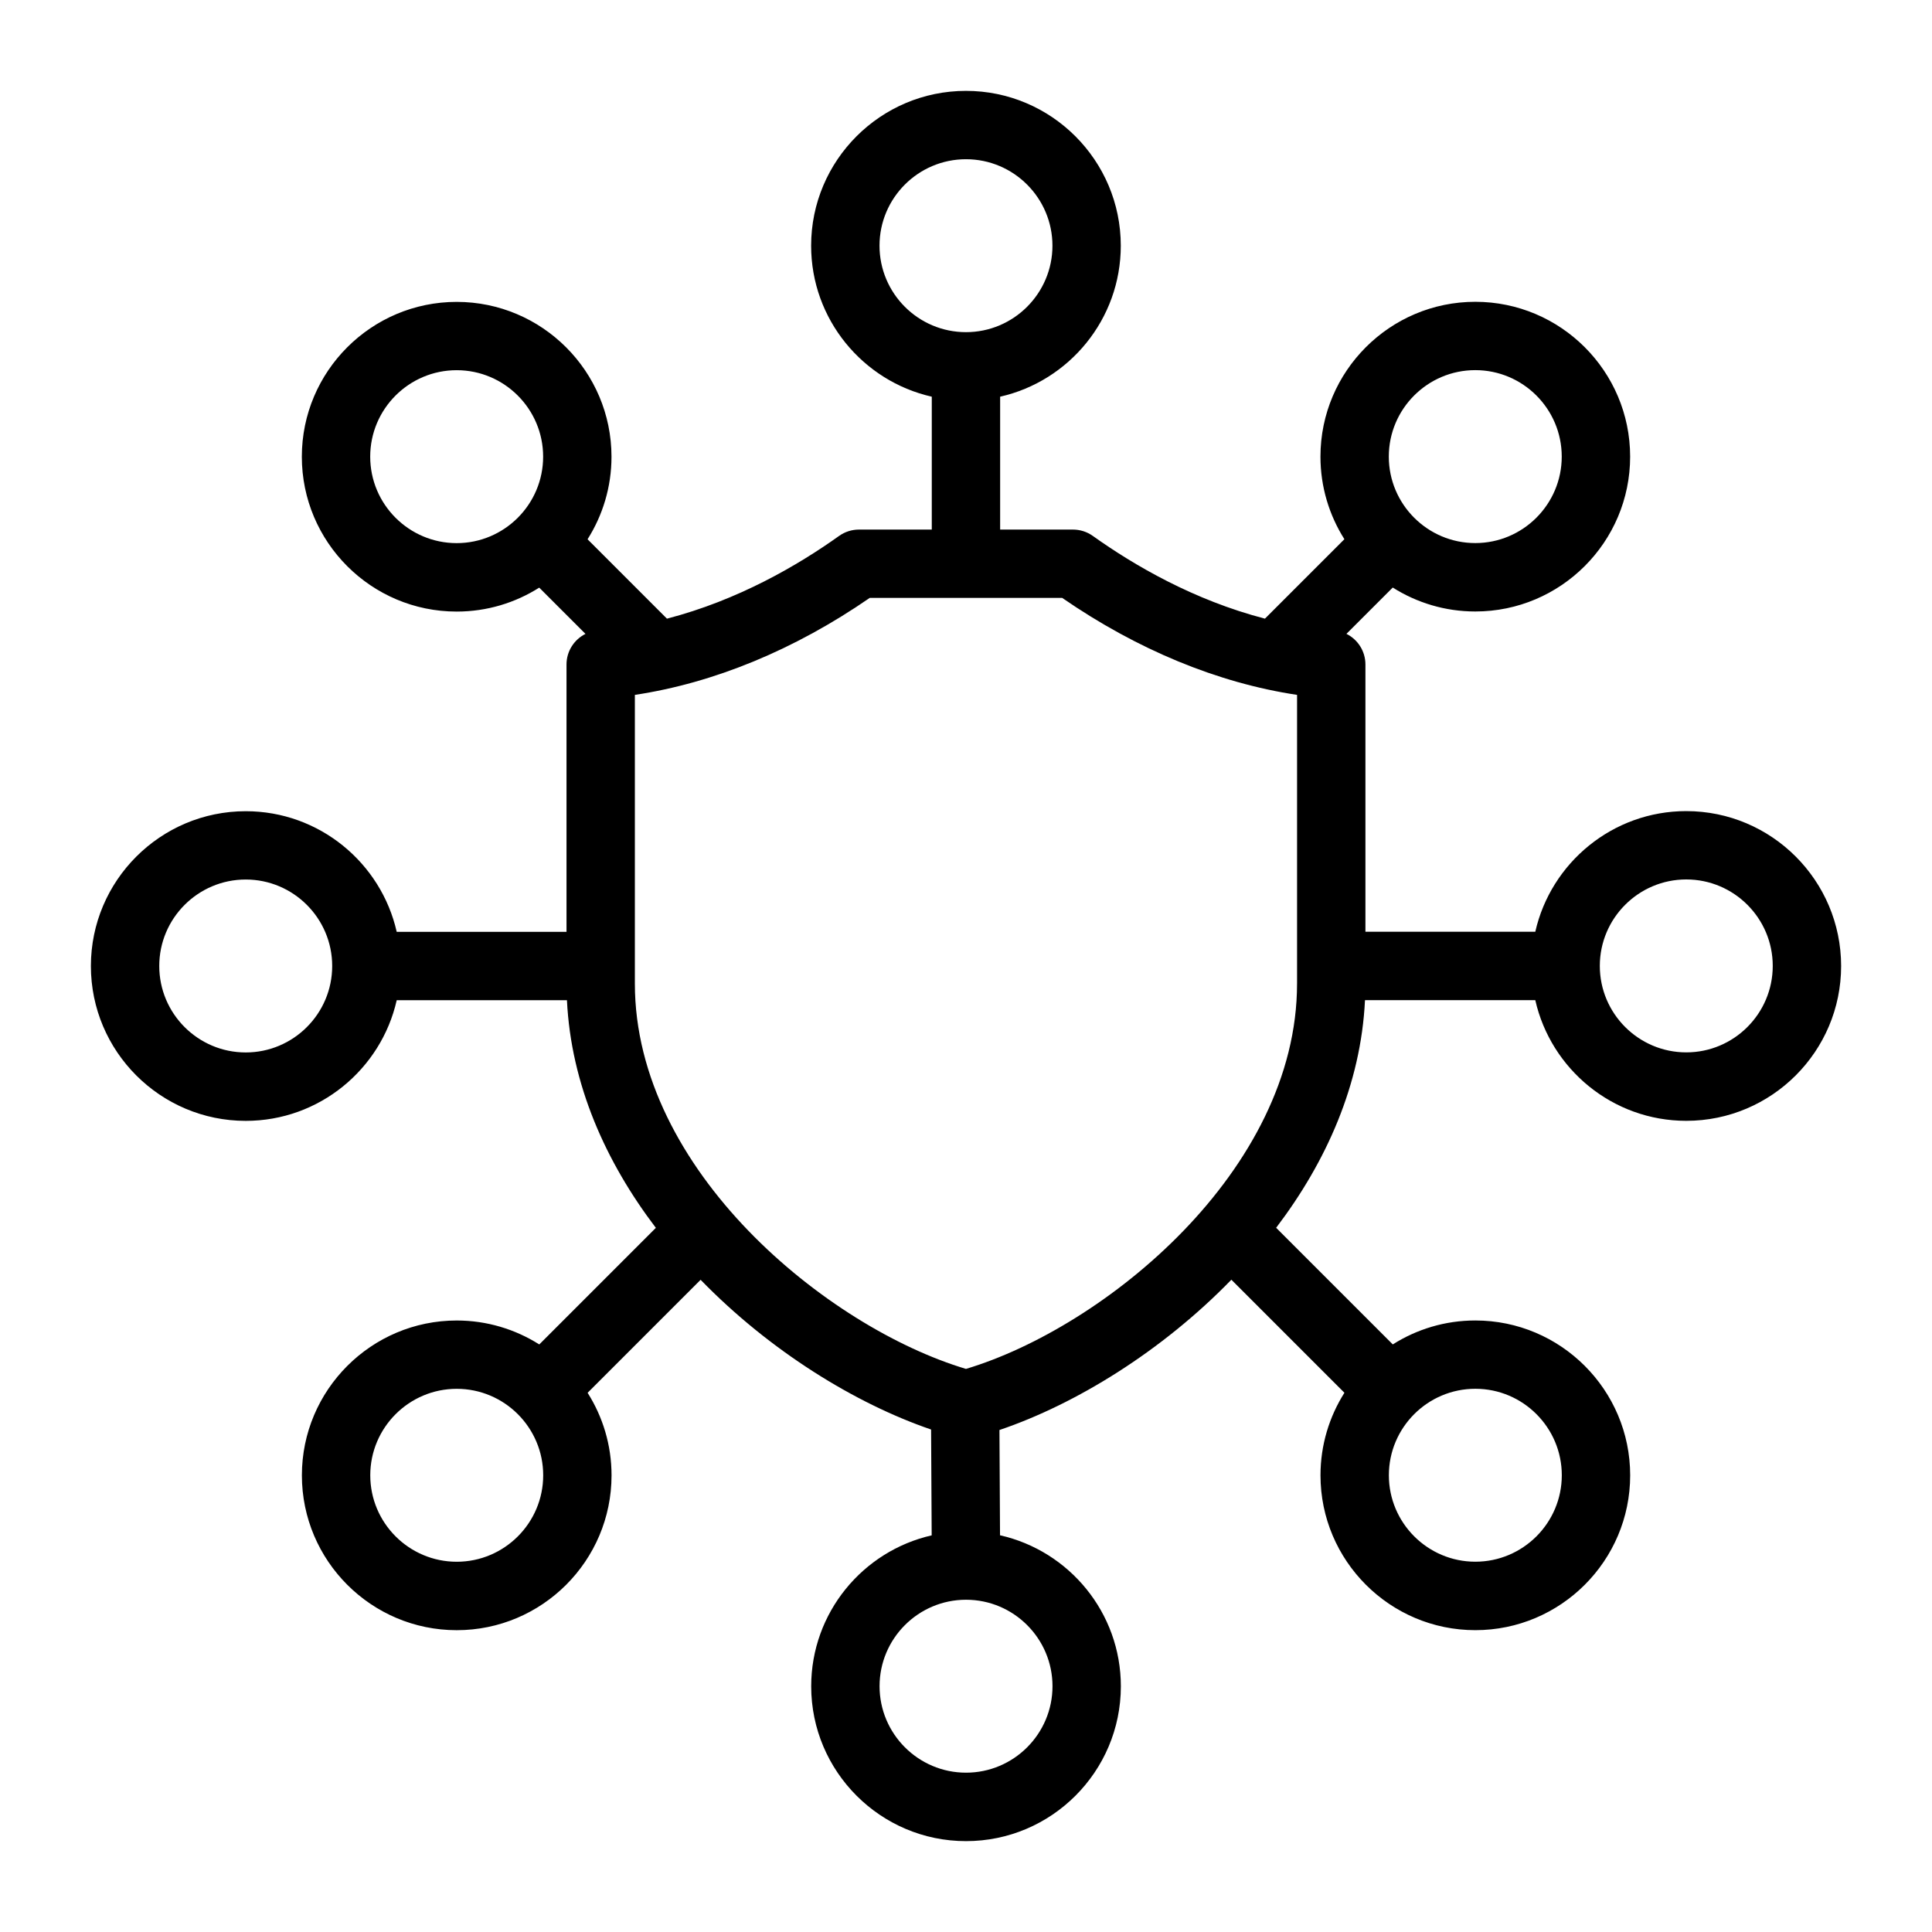 <?xml version="1.0" encoding="UTF-8"?>
<!-- Uploaded to: SVG Repo, www.svgrepo.com, Generator: SVG Repo Mixer Tools -->
<svg fill="#000000" width="800px" height="800px" version="1.1" viewBox="144 144 512 512" xmlns="http://www.w3.org/2000/svg">
 <path d="m590.88 358.95c-19.512 0-35.875 13.691-40.012 31.973h-45.016v-70.828c0-3.539-2.035-6.629-5.031-8.117l12.273-12.273c6.34 4.008 13.84 6.344 21.875 6.344 22.625 0 41.035-18.406 41.035-41.035s-18.406-41.035-41.035-41.035c-22.625 0-41.035 18.406-41.035 41.035 0 8.039 2.336 15.539 6.344 21.879l-21.055 21.055c-18.809-4.879-34.652-14.102-45.609-21.922-1.539-1.098-3.375-1.684-5.266-1.684h-19.301v-35.215c18.277-4.137 31.973-20.5 31.973-40.012 0-22.625-18.406-41.035-41.027-41.035-22.625 0-41.035 18.406-41.035 41.035 0 19.512 13.691 35.875 31.973 40.012v35.215h-19.301c-1.891 0-3.727 0.586-5.266 1.684-10.957 7.82-26.809 17.047-45.617 21.926l-21.039-21.039c4.008-6.34 6.344-13.84 6.344-21.875 0-22.625-18.406-41.035-41.027-41.035-22.625 0-41.035 18.406-41.035 41.035 0 22.629 18.406 41.035 41.035 41.035 8.039 0 15.539-2.332 21.875-6.344l12.258 12.258c-2.996 1.492-5.027 4.582-5.027 8.113v70.852h-44.996c-4.137-18.277-20.5-31.973-40.012-31.973-22.625 0-41.035 18.406-41.035 41.027 0 22.625 18.406 41.035 41.035 41.035 19.512 0 35.875-13.691 40.012-31.973h45.113c1.074 22.305 10.262 42.836 23.562 60.324l-30.895 30.898c-6.34-4.008-13.84-6.344-21.875-6.344-22.625 0-41.035 18.406-41.035 41.035s18.406 41.035 41.035 41.035c22.625 0 41.027-18.406 41.027-41.035 0-8.039-2.332-15.539-6.344-21.875l29.949-29.949c18.316 18.844 40.973 32.801 61.078 39.68l0.156 28.047c-18.258 4.152-31.93 20.504-31.93 40 0 22.625 18.406 41.035 41.027 41.035 22.625 0 41.035-18.406 41.035-41.035 0-19.527-13.719-35.902-32.02-40.02l-0.152-27.898c20.203-6.84 43.027-20.859 61.461-39.832l29.961 29.961c-4.008 6.34-6.344 13.84-6.344 21.879 0 22.625 18.406 41.035 41.035 41.035 22.629 0 41.035-18.406 41.035-41.035 0-22.625-18.406-41.035-41.035-41.035-8.039 0-15.539 2.332-21.875 6.344l-30.91-30.91c13.297-17.488 22.473-38.016 23.543-60.316h45.133c4.137 18.277 20.5 31.973 40.012 31.973 22.625 0 41.035-18.406 41.035-41.027-0.008-22.641-18.414-41.051-41.039-41.051zm-213.8-149.84c0-12.637 10.281-22.914 22.914-22.914 12.633 0 22.914 10.281 22.914 22.914 0 12.633-10.281 22.914-22.914 22.914-12.637 0-22.914-10.277-22.914-22.914zm-167.96 213.8c-12.637 0-22.914-10.281-22.914-22.914 0-12.633 10.281-22.914 22.914-22.914 12.633 0 22.914 10.281 22.914 22.914 0 12.637-10.277 22.914-22.914 22.914zm55.918 134.97c-12.637 0-22.914-10.281-22.914-22.914 0-12.633 10.281-22.914 22.914-22.914 12.633 0 22.914 10.281 22.914 22.914 0 12.633-10.281 22.914-22.914 22.914zm269.94-45.84c12.637 0 22.914 10.281 22.914 22.914 0 12.633-10.281 22.914-22.914 22.914-12.633 0-22.914-10.281-22.914-22.914 0.004-12.637 10.281-22.914 22.914-22.914zm-0.016-269.95c12.637 0 22.914 10.281 22.914 22.914 0 12.637-10.281 22.914-22.914 22.914-12.637 0-22.914-10.281-22.914-22.914 0.004-12.637 10.281-22.914 22.914-22.914zm-269.94 45.844c-12.637 0-22.914-10.281-22.914-22.914 0-12.637 10.281-22.914 22.914-22.914 12.633 0 22.914 10.281 22.914 22.914 0 12.633-10.281 22.914-22.914 22.914zm157.9 302.93c0 12.633-10.281 22.914-22.914 22.914-12.633 0-22.914-10.281-22.914-22.914 0-12.637 10.281-22.914 22.914-22.914 12.637 0 22.914 10.277 22.914 22.914zm64.809-186.2c0 49.562-51.051 91.121-87.742 102.11-36.695-10.984-87.742-52.543-87.742-102.11v-76.512c20.992-3.164 42.305-11.949 62.246-25.703h50.996c19.941 13.754 41.254 22.539 62.246 25.703v76.512zm103.15 18.227c-12.633 0-22.914-10.281-22.914-22.914 0-12.637 10.281-22.914 22.914-22.914 12.637 0 22.914 10.281 22.914 22.914 0 12.633-10.281 22.914-22.914 22.914z"/>
</svg>